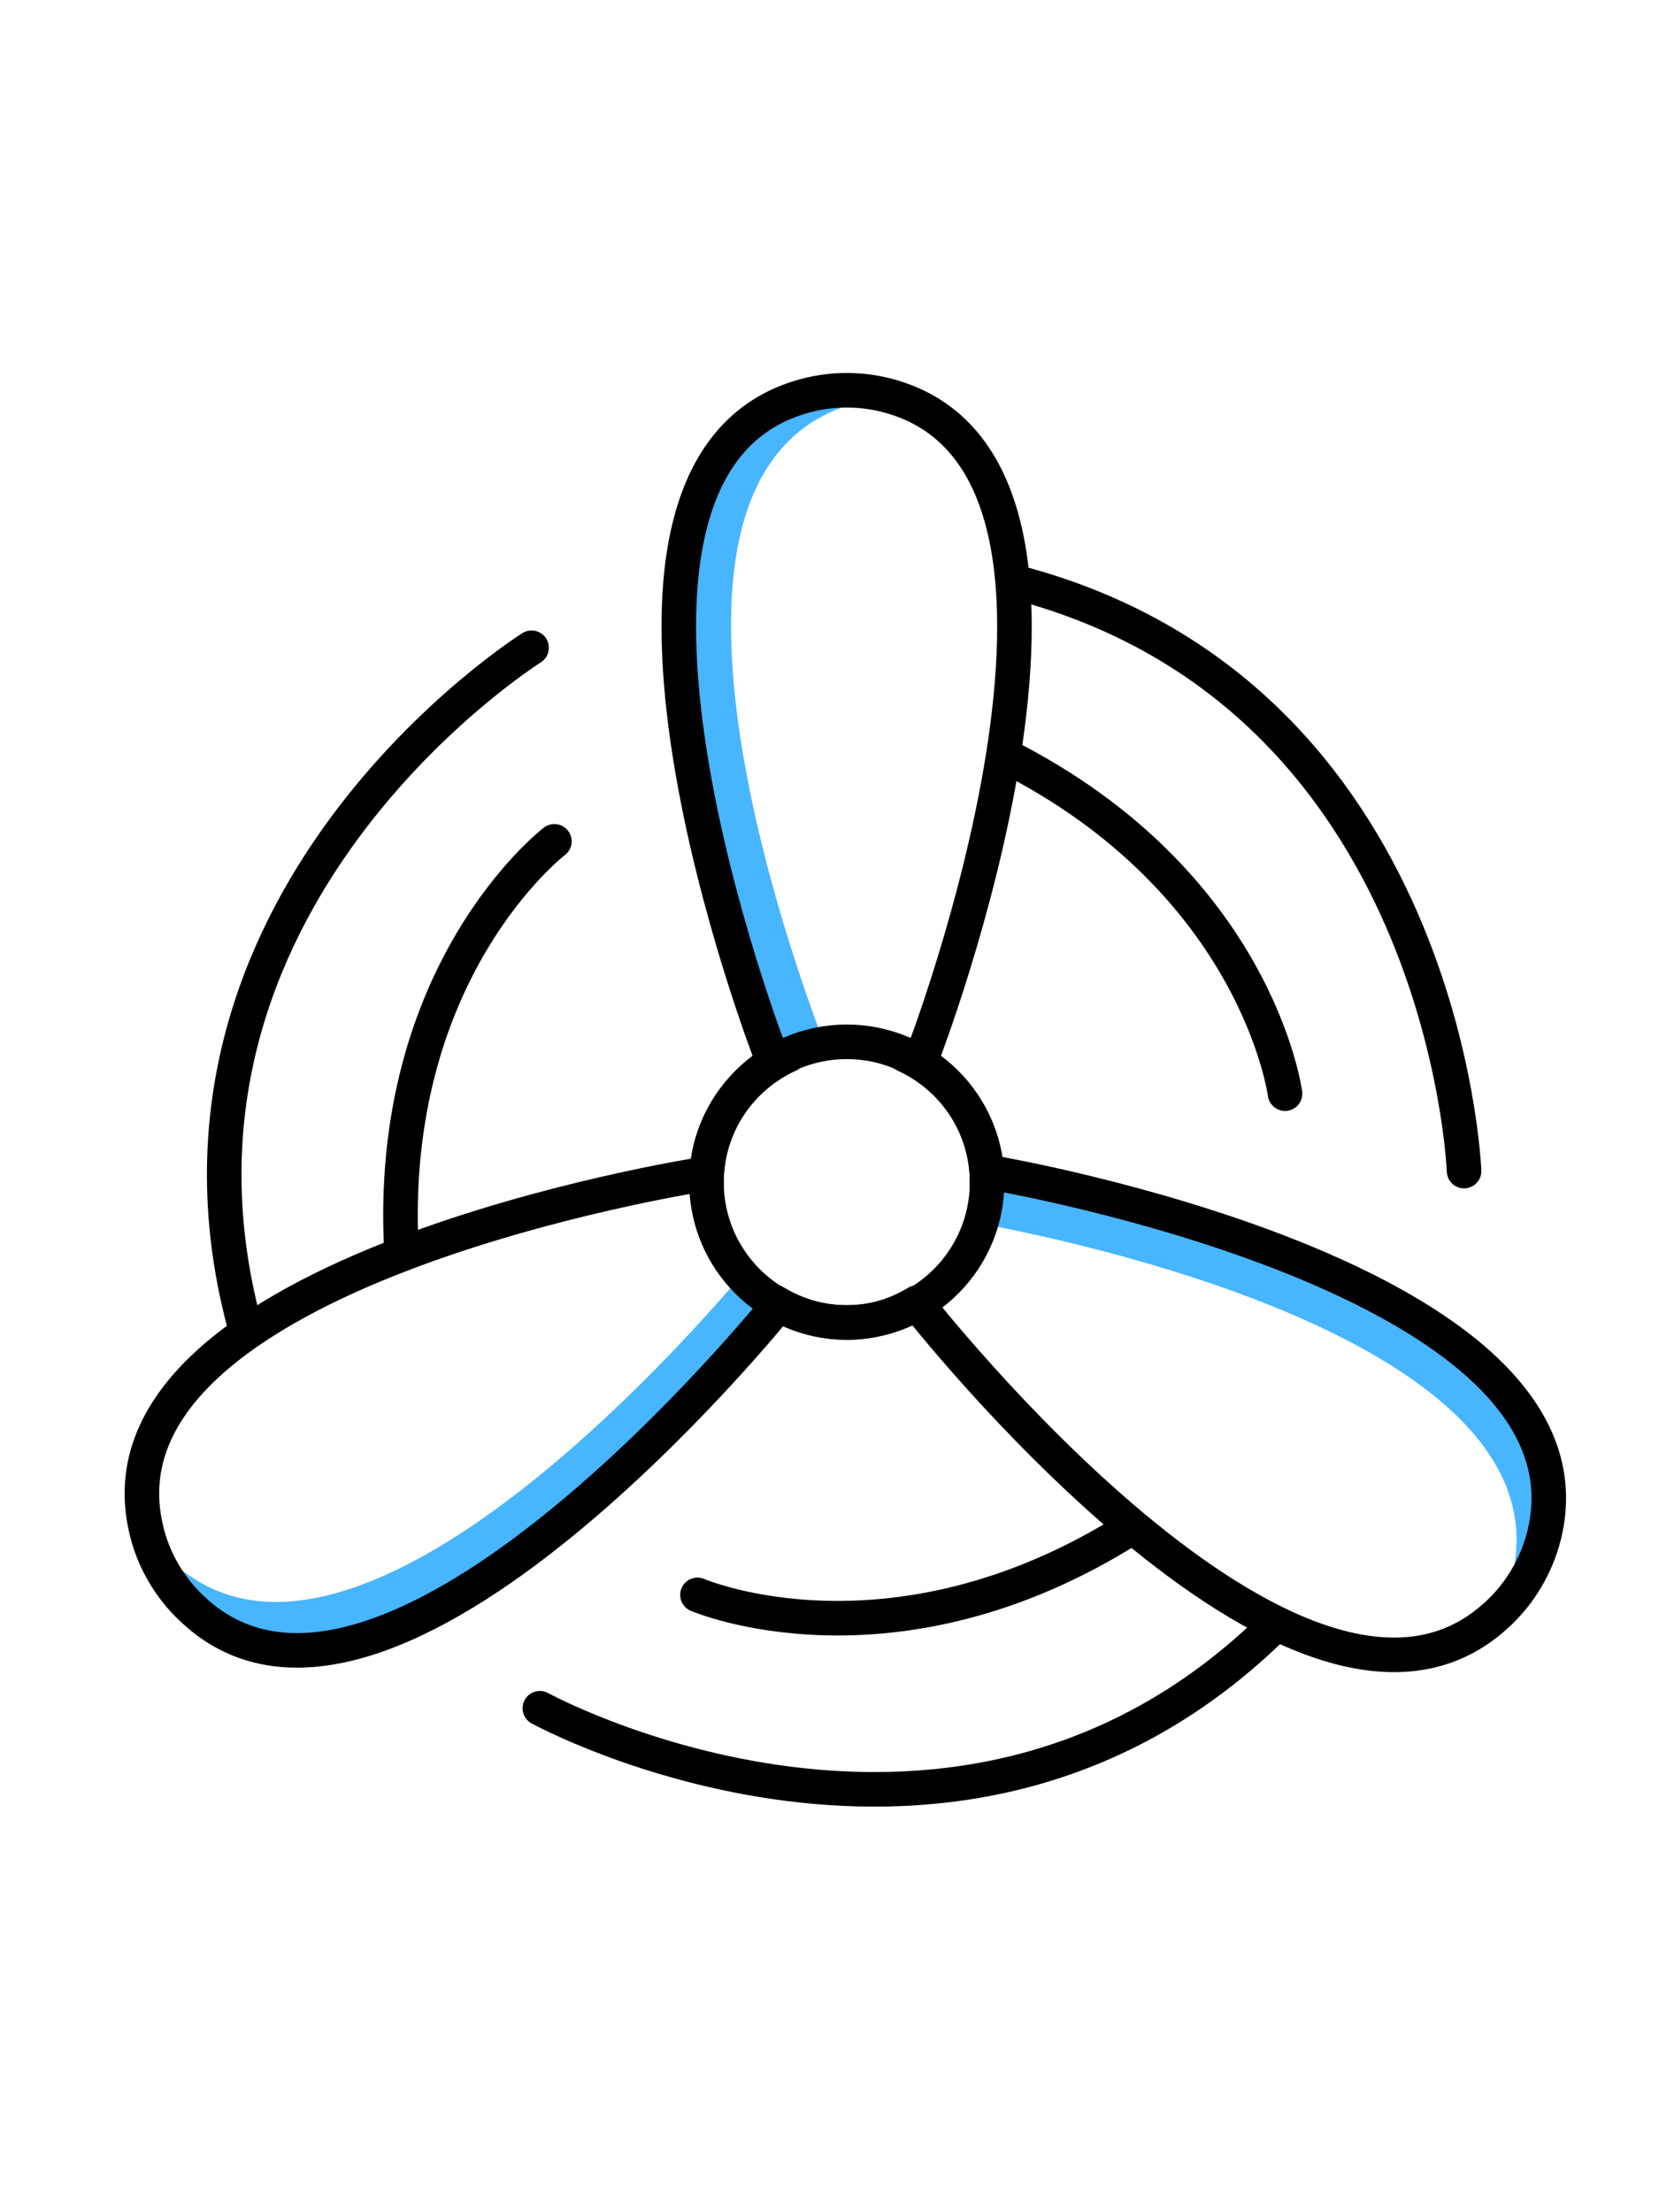 <?xml version="1.0" encoding="UTF-8"?>
<svg id="_图层_1" data-name="图层 1" xmlns="http://www.w3.org/2000/svg" viewBox="0 0 24 32">
  <defs>
    <style>
      .cls-1 {
        fill: #48b5ff;
      }

      .cls-2 {
        fill: none;
        stroke: #000;
        stroke-linecap: round;
        stroke-linejoin: round;
        stroke-width: .5px;
      }
    </style>
  </defs>
  <path class="cls-1" d="m10.8,18.36c-.83.99-5.74,6.61-8.31,4.23-.05-.04-.08-.1-.12-.15.13.32.3.62.55.85,2.8,2.61,8.44-4.39,8.44-4.39l-.04-.07h0c-.2-.12-.38-.28-.53-.47Z"/>
  <path class="cls-1" d="m11.96,15.19c-.47-1.21-3.03-8.22.29-9.32.06-.02.13-.02.19-.03-.34-.04-.68-.03-1.01.08-3.63,1.2-.22,9.51-.22,9.51h.08s0,0,0,0c.21-.12.43-.2.66-.24Z"/>
  <path class="cls-1" d="m14.08,17.68c1.28.23,8.59,1.7,7.8,5.1-.01.06-.05.12-.07.18.21-.27.38-.57.46-.9.87-3.73-8.01-5.14-8.01-5.14l-.04.07h0c0,.24-.06.47-.14.69Z"/>
  <g>
    <path class="cls-2" d="m18.59,15.82s-.4-3.06-4.07-4.9"/>
    <path class="cls-2" d="m21.18,16.94s-.26-6.9-6.49-8.52"/>
    <path class="cls-2" d="m10.09,23.07s2.83,1.22,6.29-.98"/>
    <path class="cls-2" d="m7.81,24.71s6.06,3.32,10.64-1.21"/>
    <path class="cls-2" d="m14.4,16.97l-.12.2s0-.04,0-.07c0-.82-.49-1.52-1.19-1.84h.26s3.24-8.38-.41-9.51c-.45-.14-.93-.14-1.38,0-3.66,1.13-.41,9.51-.41,9.51h.26c-.7.32-1.19,1.02-1.19,1.84,0,.01,0,.02,0,.04l-.08-.15s-8.88,1.38-8.03,5.11c.1.46.35.88.69,1.19,2.8,2.61,8.44-4.39,8.44-4.39l-.04-.07c.31.19.66.3,1.05.3s.72-.11,1.02-.29v.02s5.52,7.08,8.36,4.52c.35-.31.6-.73.71-1.18.91-3.72-7.95-5.23-7.95-5.23Z"/>
    <path class="cls-2" d="m8.02,12.17s-2.45,1.87-2.21,5.97"/>
    <path class="cls-2" d="m7.69,9.37s-5.85,3.67-4.13,9.88"/>
    <circle class="cls-2" cx="12.25" cy="17.1" r="2.03"/>
  </g>
</svg>